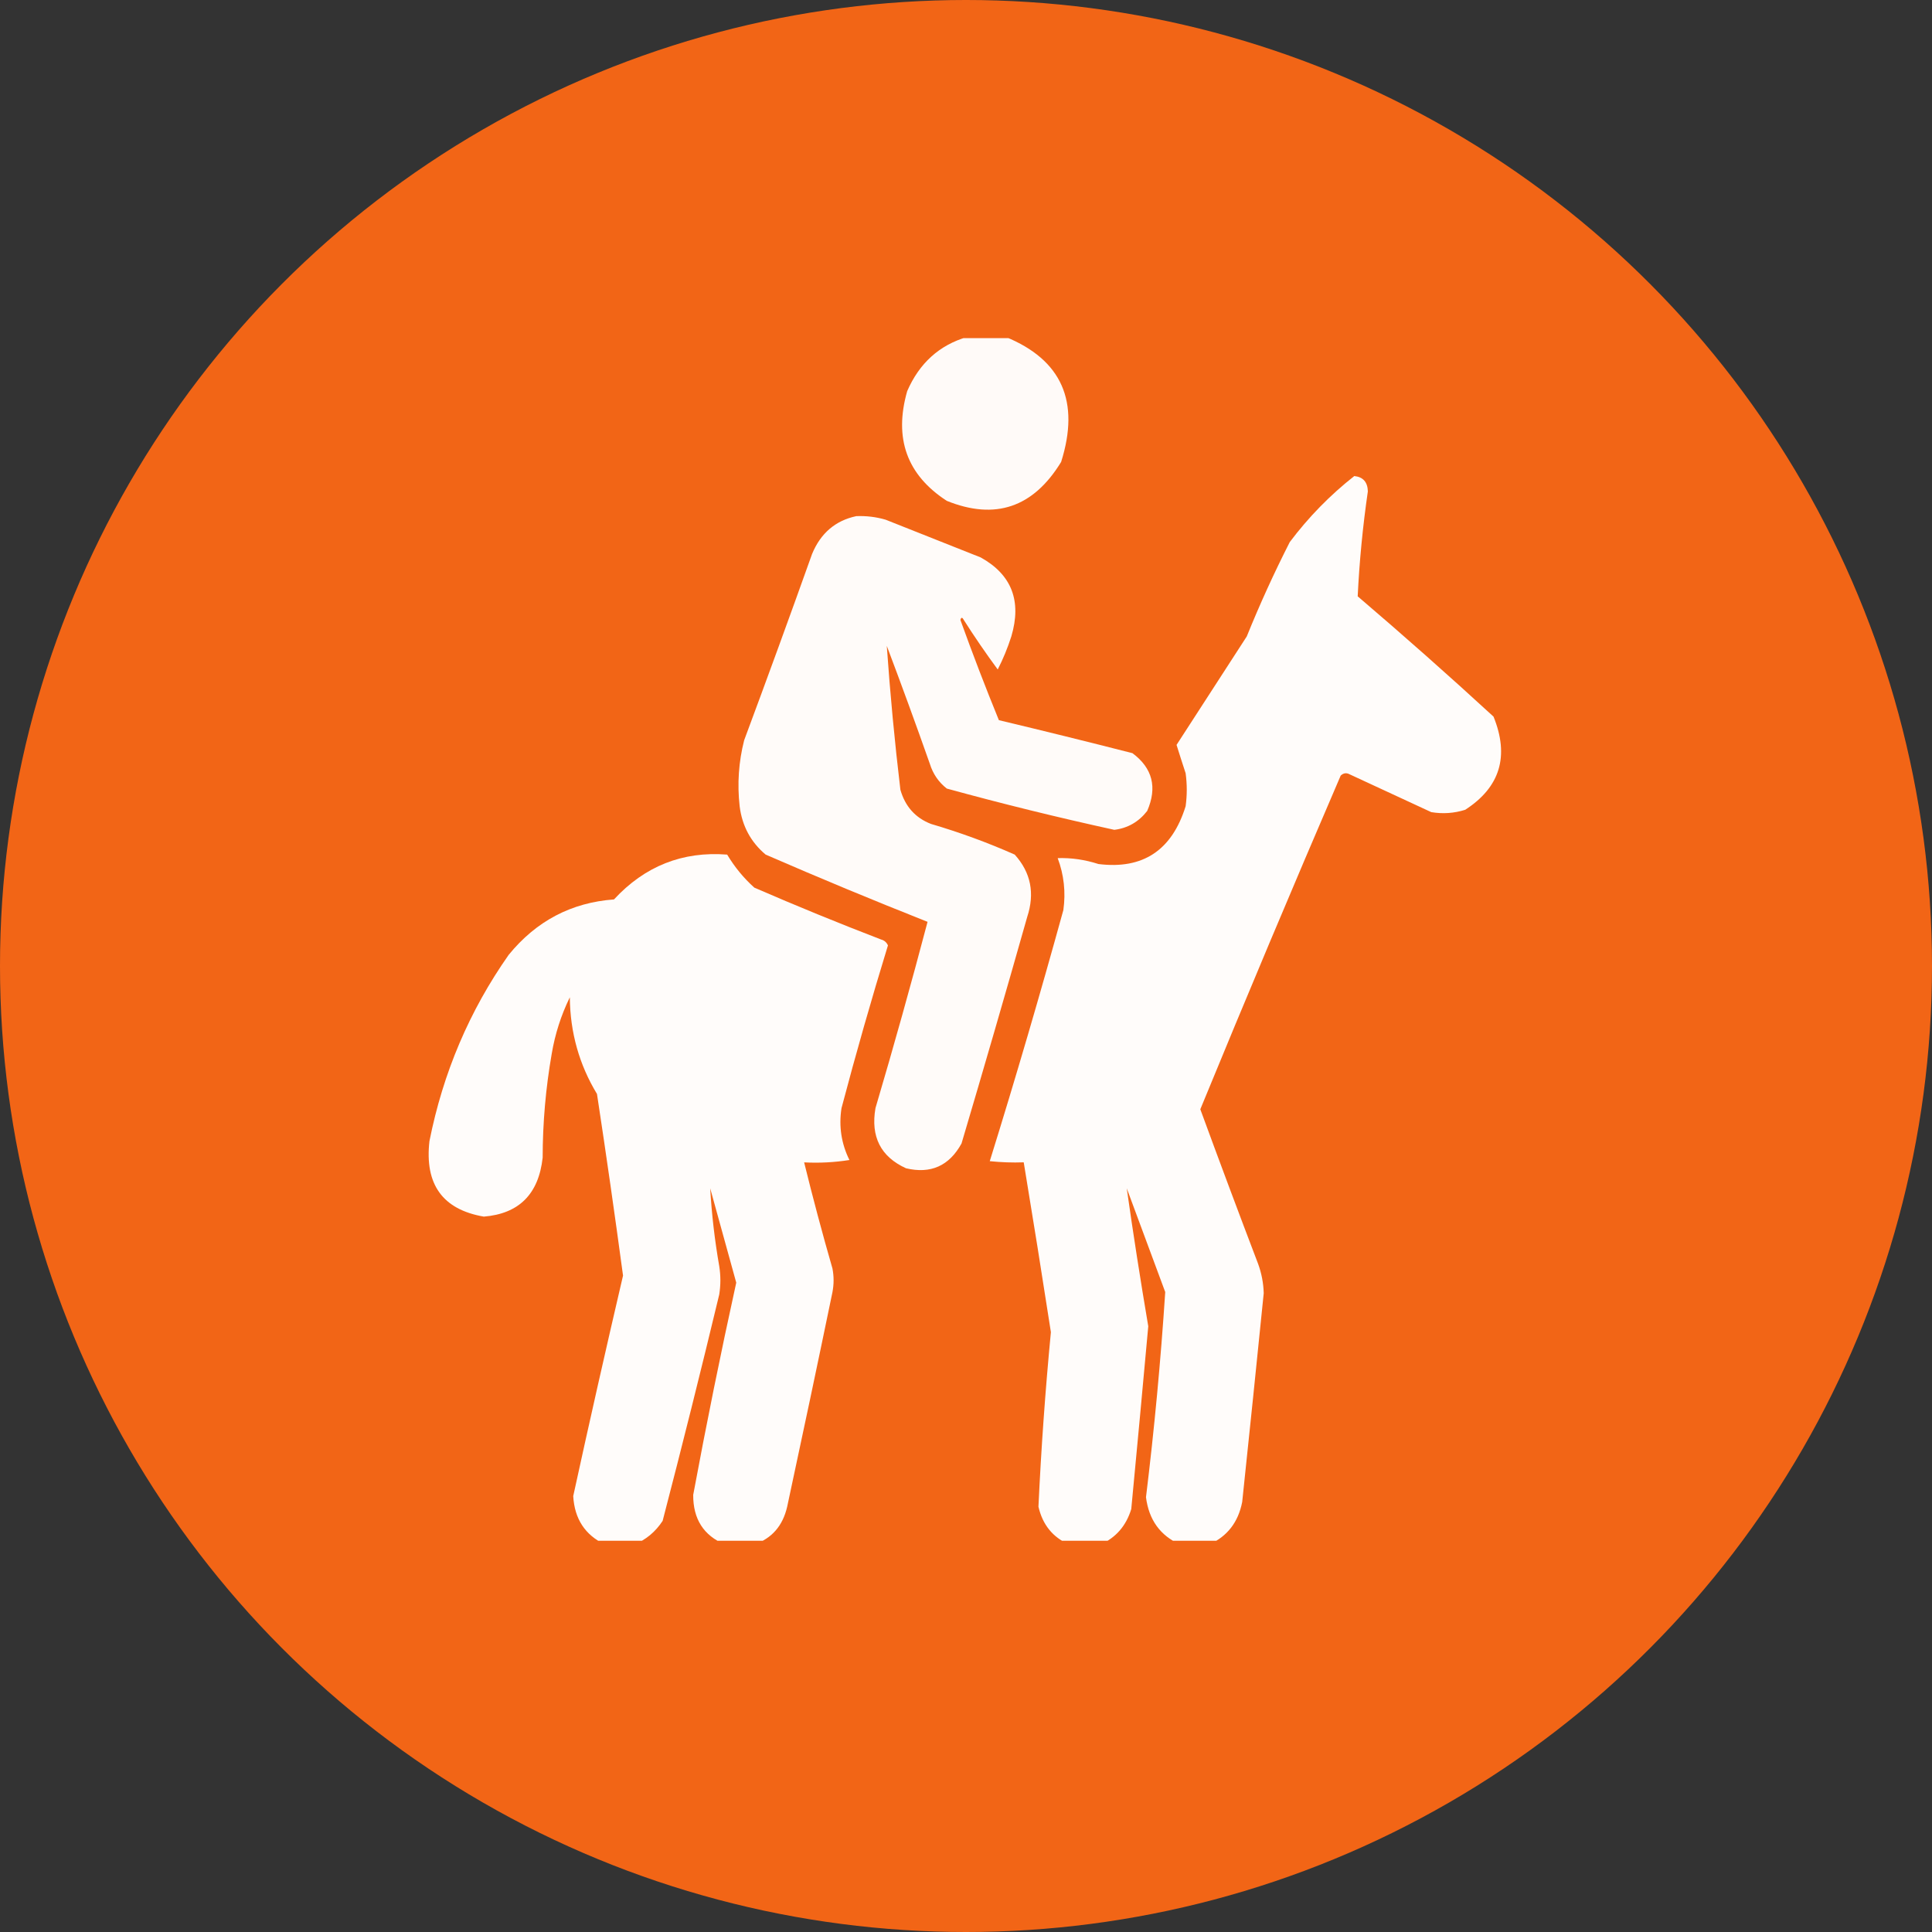 <?xml version="1.0" encoding="UTF-8"?> <svg xmlns="http://www.w3.org/2000/svg" width="50" height="50" viewBox="0 0 50 50" fill="none"><rect x="0" y="0" width="50" height="50" fill="#333333" stroke="none"/><circle cx="25" cy="25" r="25" fill="#F26516"></circle><g clip-path="url(#clip0_1_2541)"><path opacity="0.968" fill-rule="evenodd" clip-rule="evenodd" d="M25.031 8.72C25.363 8.72 25.695 8.72 26.027 8.72C27.478 9.313 27.956 10.391 27.462 11.955C26.743 13.133 25.757 13.469 24.503 12.962C23.471 12.292 23.129 11.346 23.478 10.123C23.792 9.399 24.31 8.931 25.031 8.72Z" fill="white"></path><path opacity="0.977" fill-rule="evenodd" clip-rule="evenodd" d="M31.299 39.969C31.045 39.969 30.791 39.969 30.537 39.969C30.026 39.74 29.733 39.334 29.658 38.748C29.874 36.982 30.04 35.212 30.156 33.438C29.824 32.543 29.492 31.648 29.16 30.753C29.329 31.943 29.515 33.133 29.717 34.324C29.574 35.901 29.427 37.477 29.277 39.054C29.145 39.487 28.881 39.792 28.486 39.969C28.213 39.969 27.939 39.969 27.666 39.969C27.246 39.786 26.982 39.46 26.875 38.993C26.945 37.486 27.053 35.98 27.197 34.476C26.97 33.01 26.736 31.545 26.494 30.081C26.201 30.092 25.908 30.081 25.615 30.051C26.285 27.898 26.919 25.731 27.52 23.551C27.584 23.089 27.535 22.641 27.373 22.208C27.726 22.197 28.078 22.248 28.428 22.361C29.578 22.505 30.33 22.006 30.684 20.865C30.723 20.58 30.723 20.296 30.684 20.011C30.602 19.761 30.523 19.516 30.449 19.278C31.055 18.343 31.66 17.407 32.266 16.471C32.603 15.639 32.974 14.825 33.379 14.029C33.863 13.385 34.42 12.815 35.049 12.32C35.277 12.344 35.394 12.477 35.4 12.717C35.269 13.619 35.181 14.525 35.137 15.433C36.326 16.448 37.498 17.485 38.652 18.546C39.067 19.569 38.823 20.373 37.92 20.957C37.632 21.048 37.339 21.068 37.041 21.018C36.338 20.692 35.635 20.367 34.932 20.041C34.847 19.994 34.769 20.004 34.697 20.072C33.462 22.94 32.251 25.819 31.064 28.708C31.554 30.044 32.052 31.377 32.559 32.706C32.649 32.952 32.698 33.206 32.705 33.469C32.524 35.27 32.338 37.071 32.148 38.871C32.046 39.394 31.763 39.76 31.299 39.969Z" fill="white"></path><path opacity="0.971" fill-rule="evenodd" clip-rule="evenodd" d="M22.159 13.358C22.418 13.347 22.672 13.377 22.921 13.45C23.741 13.775 24.561 14.101 25.382 14.427C26.182 14.872 26.446 15.553 26.173 16.471C26.078 16.768 25.961 17.053 25.821 17.326C25.514 16.909 25.221 16.482 24.942 16.044C24.904 15.971 24.875 15.971 24.855 16.044C25.17 16.919 25.502 17.784 25.851 18.638C27.005 18.913 28.158 19.198 29.308 19.492C29.828 19.879 29.955 20.378 29.689 20.988C29.469 21.27 29.186 21.433 28.839 21.476C27.384 21.158 25.938 20.802 24.503 20.408C24.292 20.243 24.145 20.029 24.064 19.767C23.704 18.745 23.333 17.728 22.95 16.715C23.037 17.957 23.154 19.198 23.302 20.439C23.426 20.871 23.689 21.166 24.093 21.323C24.832 21.54 25.555 21.804 26.261 22.117C26.679 22.581 26.786 23.12 26.583 23.734C26.029 25.691 25.462 27.644 24.884 29.594C24.565 30.173 24.087 30.387 23.448 30.235C22.793 29.937 22.529 29.418 22.657 28.678C23.132 27.072 23.581 25.465 24.005 23.857C22.6 23.301 21.204 22.721 19.815 22.117C19.431 21.794 19.206 21.377 19.142 20.866C19.077 20.287 19.116 19.717 19.259 19.157C19.856 17.554 20.442 15.947 21.017 14.335C21.239 13.799 21.62 13.473 22.159 13.358Z" fill="white"></path><path opacity="0.977" fill-rule="evenodd" clip-rule="evenodd" d="M19.522 39.97C19.269 39.97 19.015 39.97 18.761 39.97C18.21 39.74 17.937 39.313 17.94 38.688C18.281 36.852 18.652 35.021 19.054 33.195C18.829 32.382 18.605 31.568 18.38 30.754C18.419 31.428 18.497 32.099 18.614 32.768C18.653 33.012 18.653 33.256 18.614 33.501C18.144 35.459 17.656 37.412 17.149 39.36C16.962 39.645 16.718 39.848 16.417 39.97C16.163 39.97 15.909 39.97 15.655 39.97C15.143 39.727 14.869 39.31 14.835 38.719C15.251 36.813 15.681 34.911 16.124 33.012C15.913 31.444 15.688 29.877 15.45 28.312C14.989 27.551 14.755 26.717 14.747 25.81C14.521 26.273 14.364 26.762 14.278 27.275C14.123 28.163 14.045 29.058 14.044 29.96C13.94 30.903 13.432 31.411 12.521 31.486C11.455 31.302 10.987 30.651 11.114 29.533C11.465 27.765 12.149 26.157 13.165 24.711C13.878 23.836 14.787 23.358 15.89 23.277C16.689 22.413 17.666 22.027 18.819 22.117C19.013 22.441 19.248 22.726 19.522 22.972C20.607 23.443 21.701 23.891 22.804 24.315C22.886 24.337 22.945 24.388 22.98 24.467C22.552 25.862 22.151 27.266 21.778 28.679C21.705 29.15 21.774 29.598 21.983 30.021C21.595 30.082 21.204 30.103 20.811 30.082C21.037 31.002 21.281 31.917 21.544 32.829C21.583 33.032 21.583 33.236 21.544 33.44C21.161 35.293 20.77 37.144 20.372 38.994C20.258 39.489 19.975 39.814 19.522 39.97Z" fill="white"></path></g><defs><clipPath id="clip0_1_2541"><rect width="30.121" height="31.125" fill="white" transform="translate(10 8.75)"></rect></clipPath></defs></svg> 